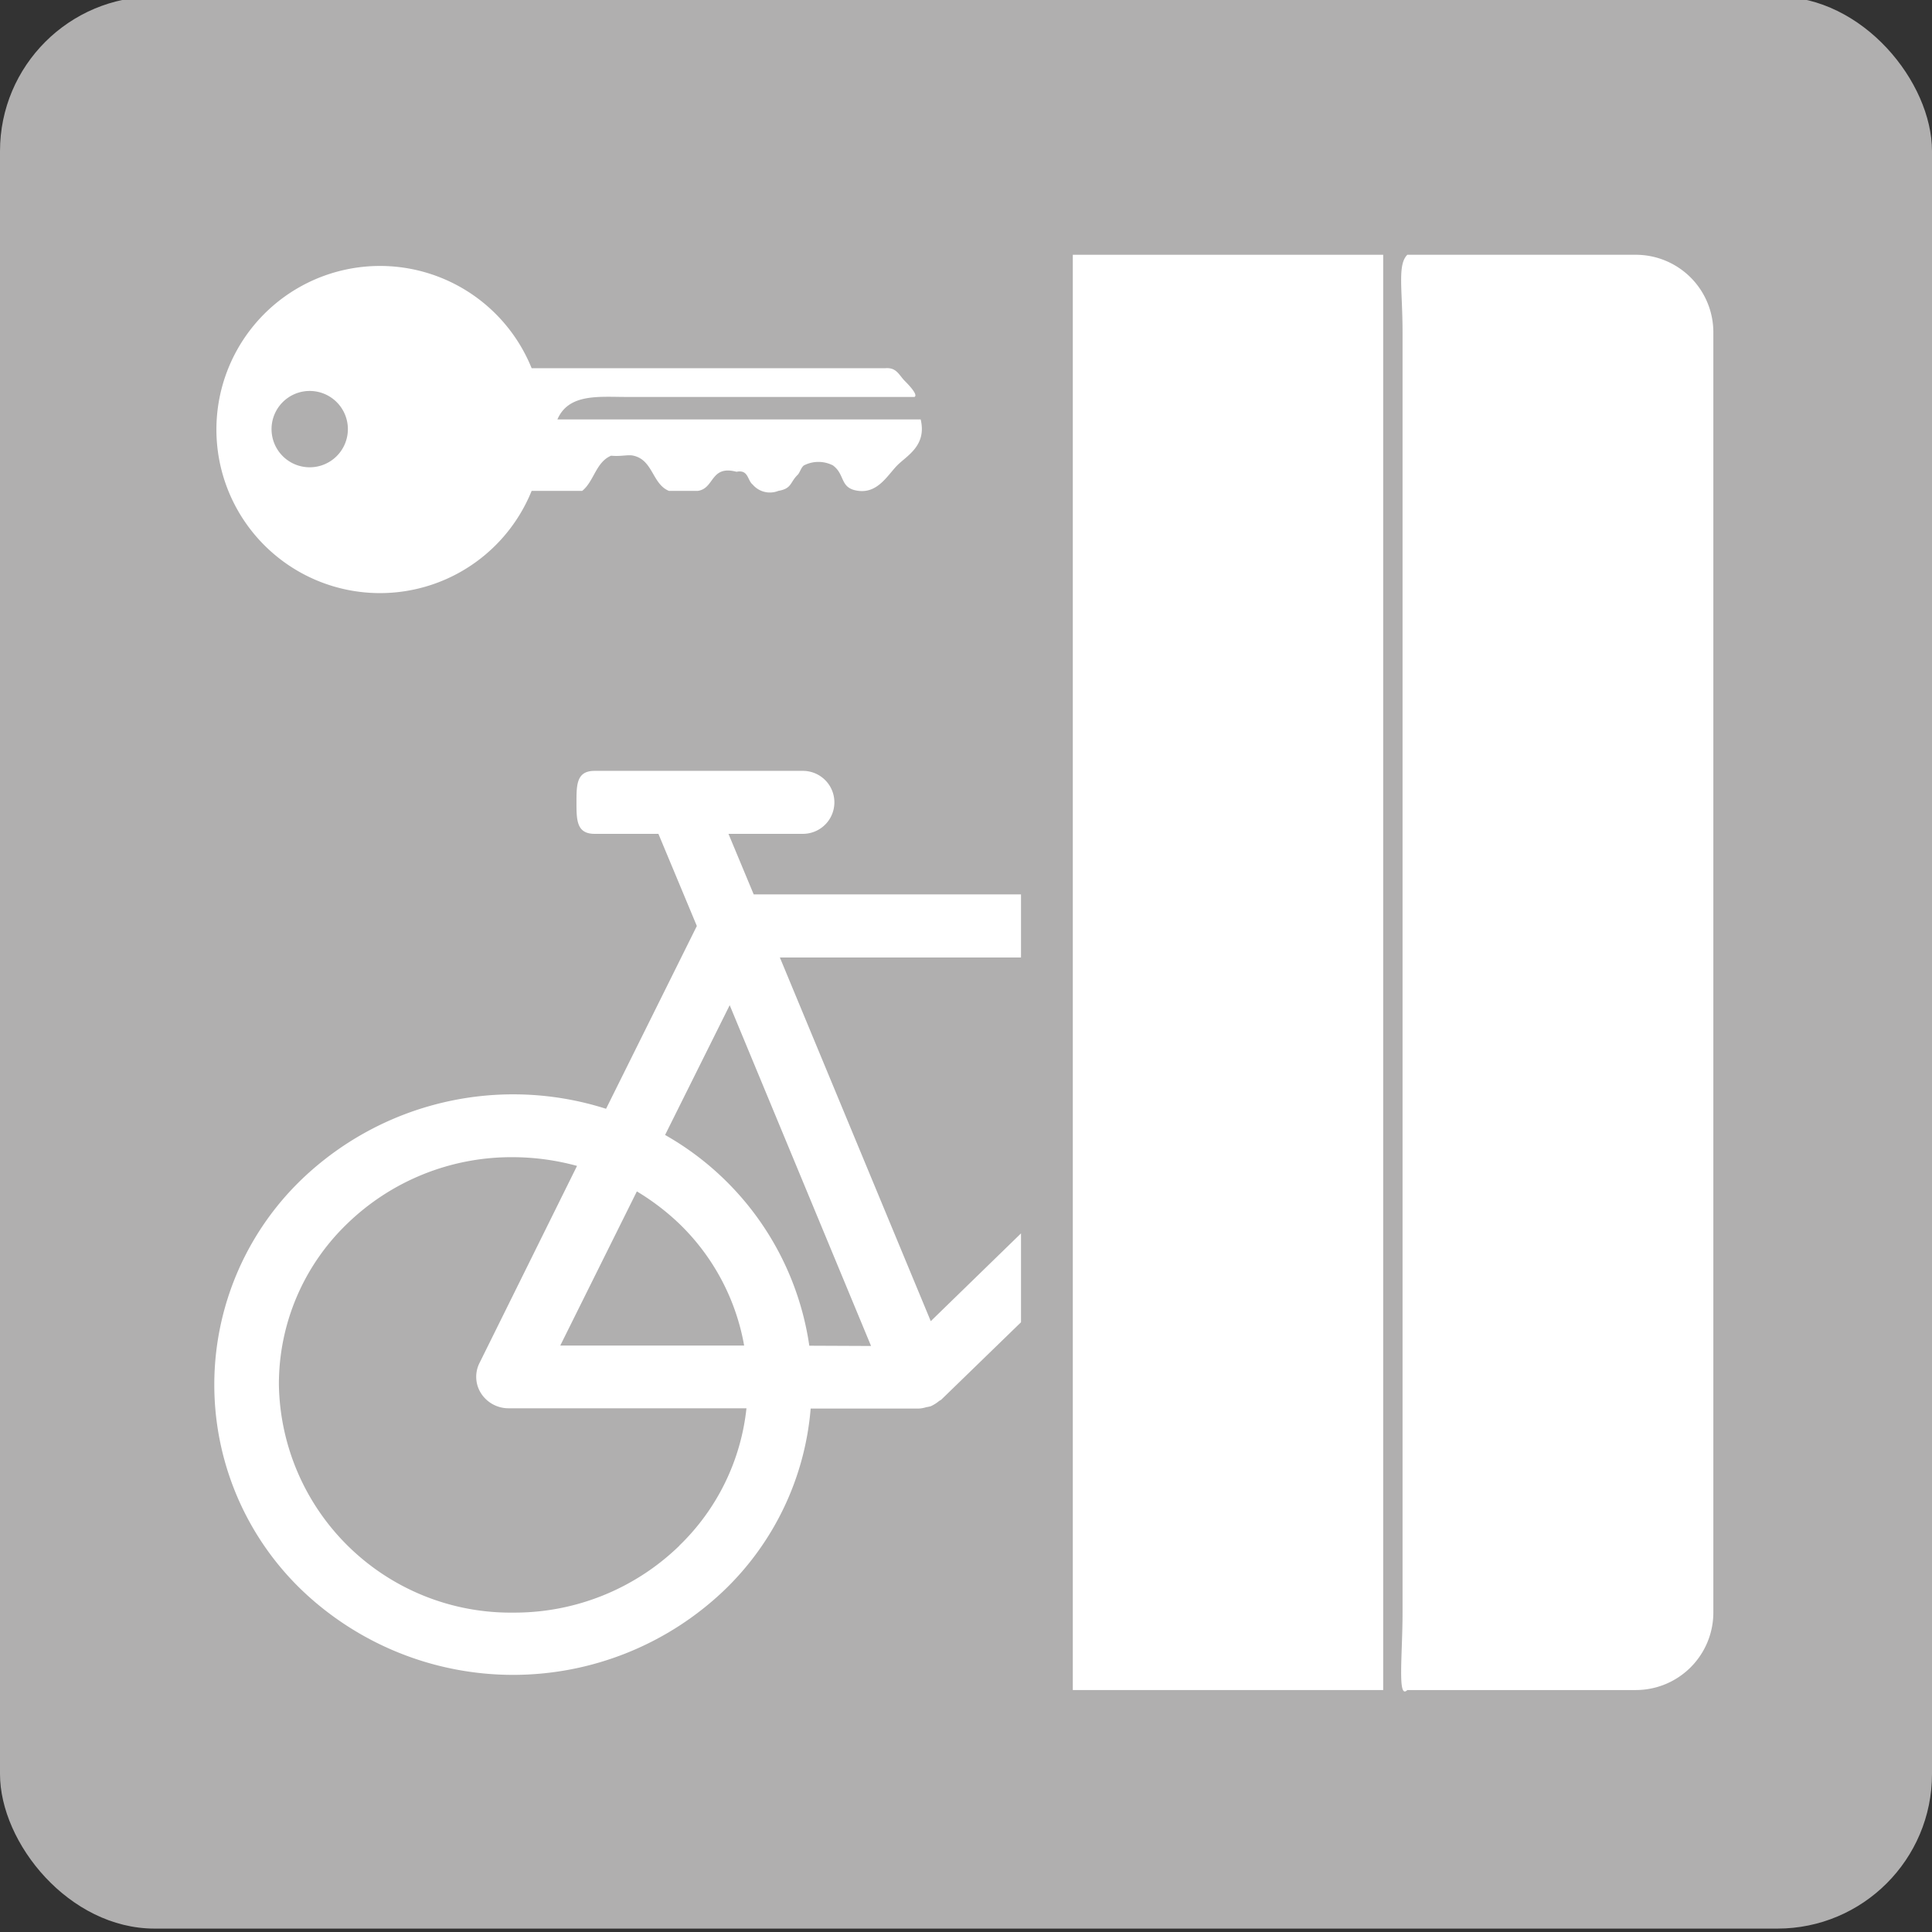 <svg xmlns="http://www.w3.org/2000/svg" viewBox="0 0 141.73 141.73"><rect x="0" y="0" width="141.73" height="141.73" fill="#333333" stroke="none"/><defs><style>.cls-1{fill:#b0afaf;}.cls-2,.cls-3{fill:#fff;}.cls-2{fill-rule:evenodd;}</style></defs><g id="bg_grau" data-name="bg grau"><rect class="cls-1" y="-0.25" width="141.73" height="141.73" rx="11.34"/></g><g id="icons"><path class="cls-2" d="M120,18.69H103.24c-.74.74-.35,2.54-.35,5.69v93.91c0,3.14-.39,6.43.35,5.69H120a5.69,5.69,0,0,0,5.69-5.69V24.38A5.69,5.69,0,0,0,120,18.69Z"/><rect class="cls-3" x="78.7" y="18.69" width="22.77" height="105.29"/><path class="cls-2" d="M22.71,34.28a2.8,2.8,0,1,1,2.81-2.79A2.8,2.8,0,0,1,22.71,34.28Zm44.83-3.51H40.89c.84-1.95,3.12-1.64,5.19-1.65,6.82,0,14.67,0,21,0,.27-.12-.26-.73-.7-1.17s-.6-1-1.42-.94H39a12,12,0,1,0,0,9s0,0,0,0h3.71c.87-.7,1-2.11,2.12-2.58.76.07,1.24-.1,1.65,0,1.43.33,1.37,2.08,2.59,2.58h2.12c1.24-.17.91-1.91,2.84-1.4.88-.18.79.62,1.18.93a1.66,1.66,0,0,0,1.89.47c1-.17.85-.63,1.41-1.17.18-.18.25-.55.47-.7a2.33,2.33,0,0,1,2.12,0c.94.69.47,1.7,1.89,1.87s2.13-1.16,2.83-1.87S68,32.7,67.54,30.77Z"/><path class="cls-2" d="M74.9,90.48l-6.62,6.44L57.21,70.24H74.9V65.61H55.29l-1.85-4.44H58.9a2.31,2.31,0,1,0,0-4.62H43.62c-1.32,0-1.33,1-1.33,2.3s0,2.32,1.33,2.32H48.3l2.82,6.76L44.46,81.34a22.42,22.42,0,0,0-22.32,5.17,20.9,20.9,0,0,0,0,30.14,22.43,22.43,0,0,0,31,0,20.84,20.84,0,0,0,6.33-13.32h7.93a2.13,2.13,0,0,0,.55-.1,2.72,2.72,0,0,0,.33-.07h0a2.72,2.72,0,0,0,.57-.35c.06-.06.16-.09.22-.15L74.9,97ZM46.72,87.4a17.64,17.64,0,0,1,3.11,2.37,16.38,16.38,0,0,1,4.76,8.94H41.1Zm3.11,26a17.36,17.36,0,0,1-12.17,4.9,17,17,0,0,1-17.2-16.71,16.32,16.32,0,0,1,5-11.81,17.31,17.31,0,0,1,12.16-4.89,18,18,0,0,1,4.71.64L35.17,100a2.25,2.25,0,0,0,.13,2.23,2.39,2.39,0,0,0,2,1.08H54.76A16.42,16.42,0,0,1,49.83,113.39Zm9.54-14.68A21.29,21.29,0,0,0,48.79,83.26l4.74-9.52,10.37,25Z"/></g></svg>